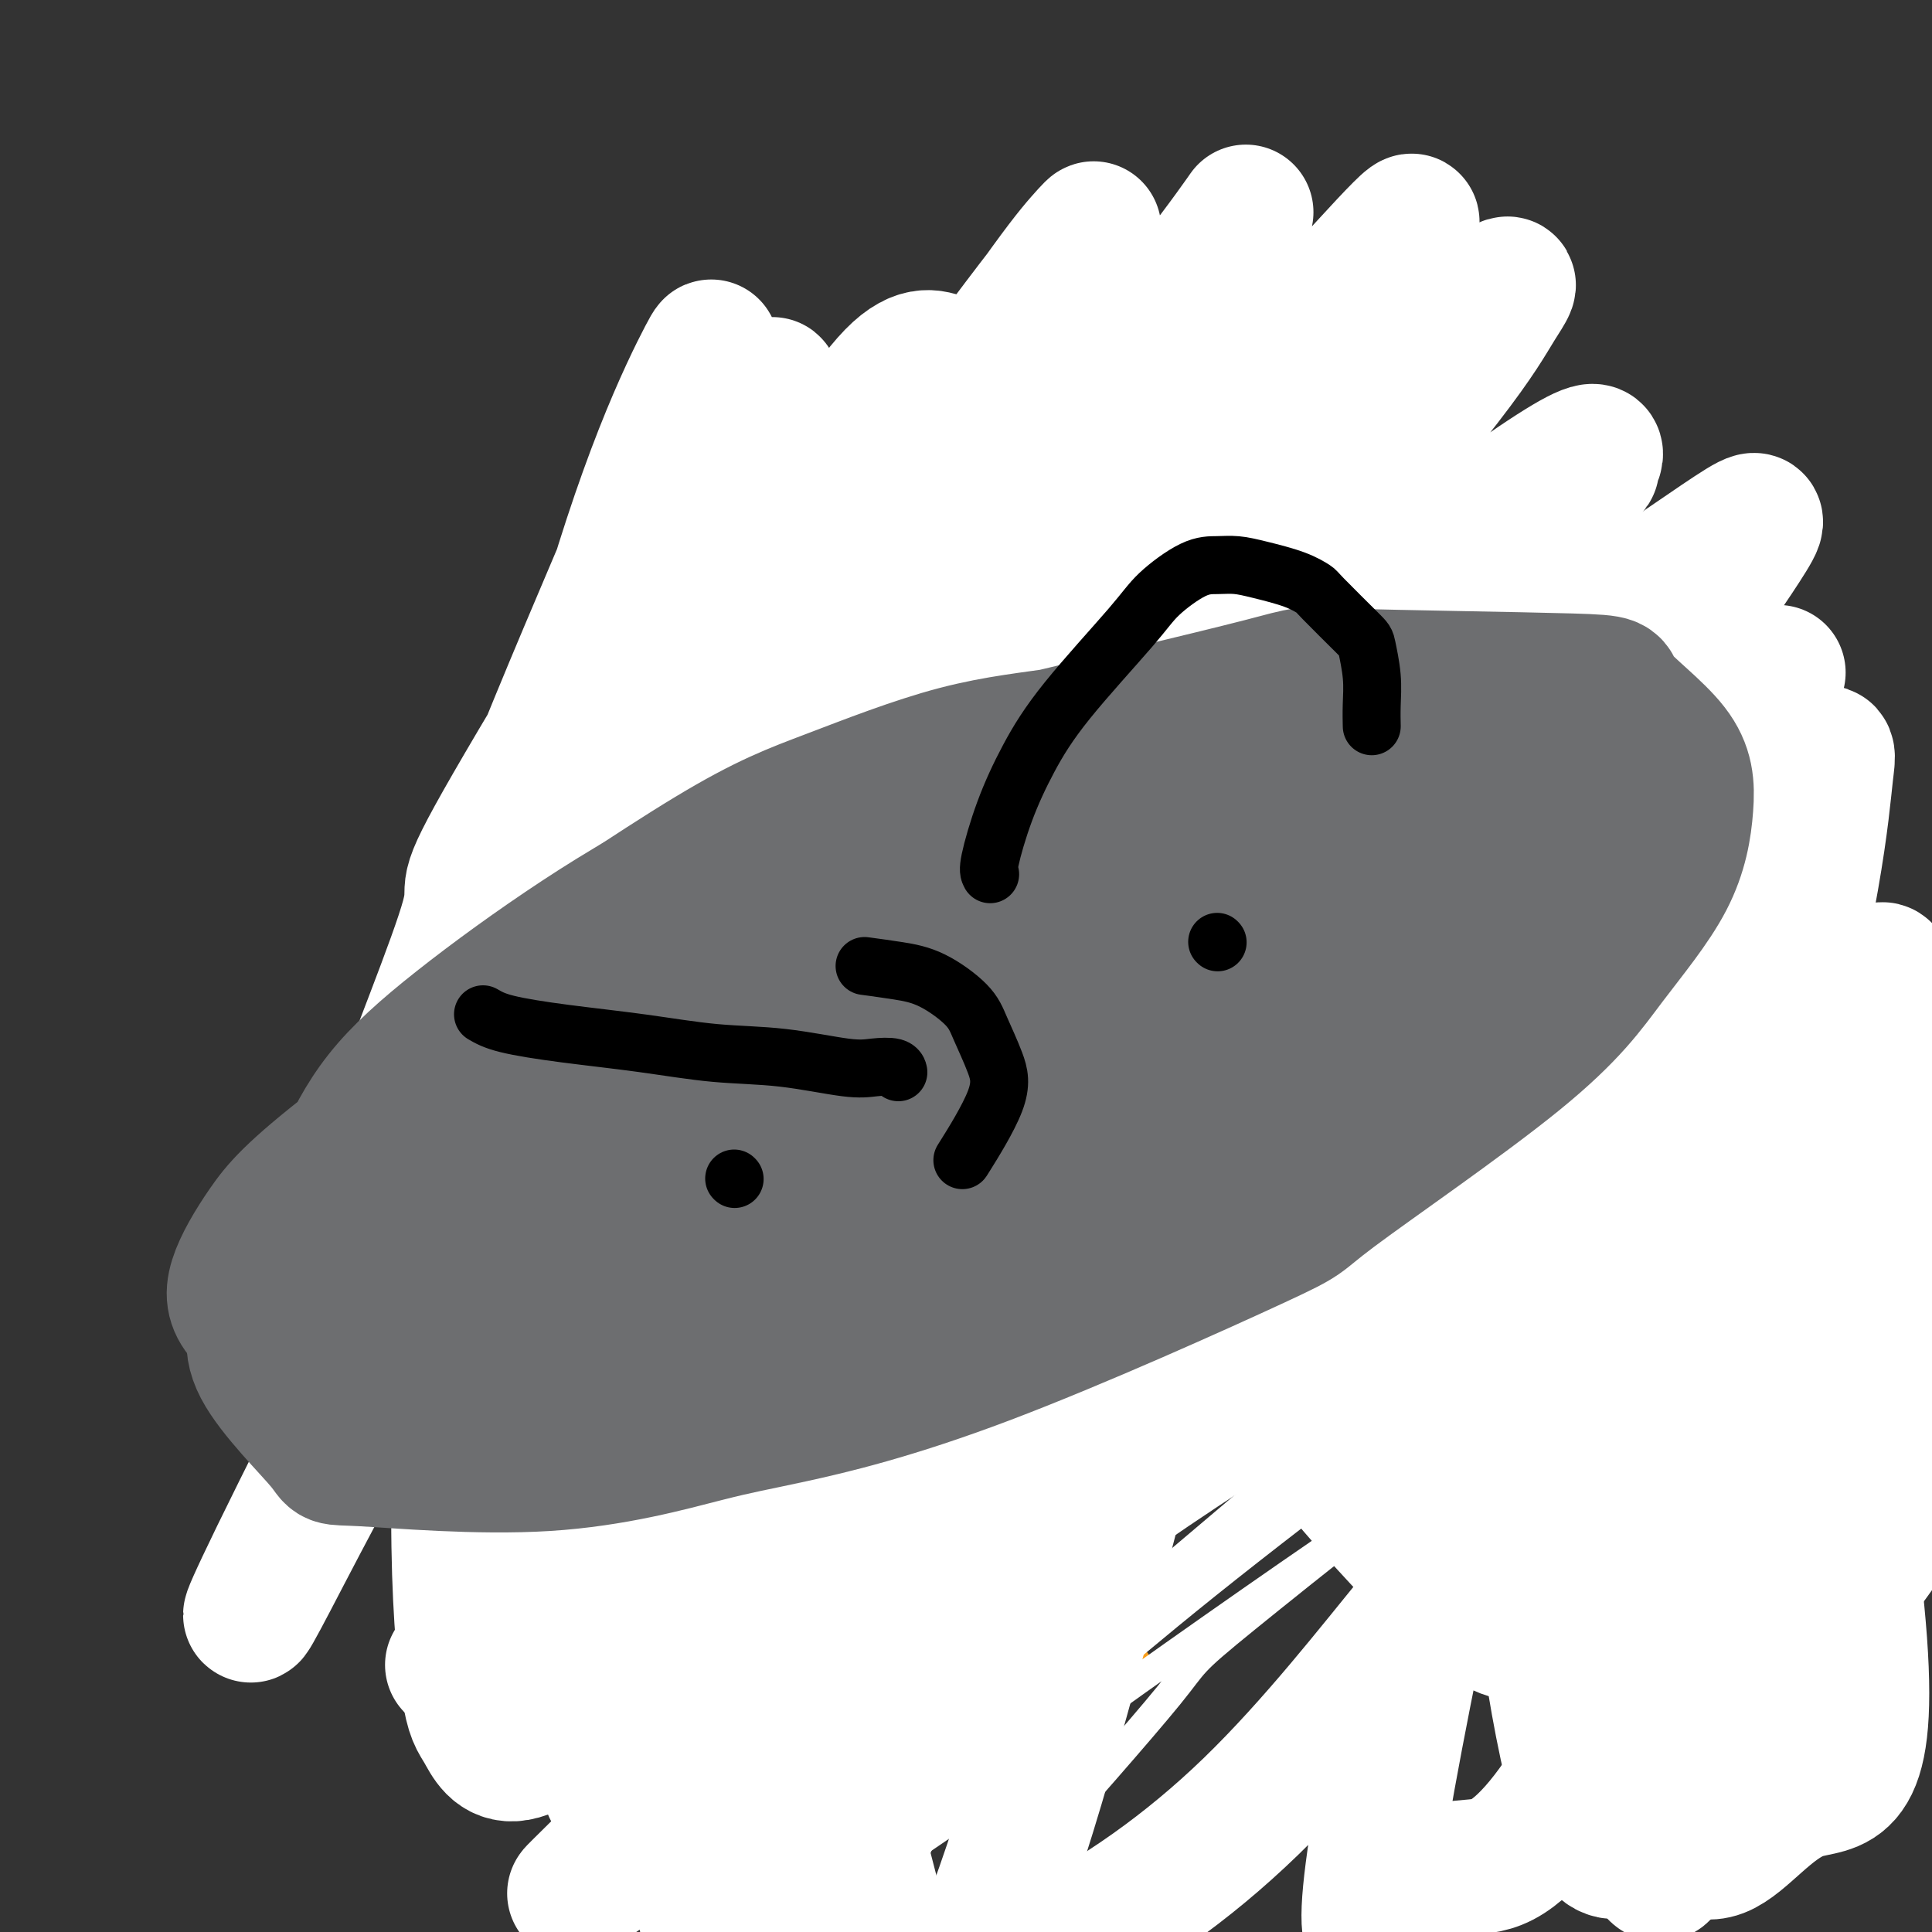 <svg viewBox='0 0 400 400' version='1.1' xmlns='http://www.w3.org/2000/svg' xmlns:xlink='http://www.w3.org/1999/xlink'><rect x="0" y="0" width="400" height="400" fill="#333333" stroke="none"/><g fill='none' stroke='#F47623' stroke-width='6' stroke-linecap='round' stroke-linejoin='round'><path d='M106,163c1.737,-2.569 3.475,-5.139 5,-7c1.525,-1.861 2.838,-3.015 6,-7c3.162,-3.985 8.174,-10.802 10,-13c1.826,-2.198 0.466,0.223 3,-2c2.534,-2.223 8.961,-9.090 13,-13c4.039,-3.910 5.690,-4.864 7,-6c1.310,-1.136 2.277,-2.454 4,-4c1.723,-1.546 4.200,-3.320 7,-5c2.800,-1.680 5.922,-3.266 9,-5c3.078,-1.734 6.110,-3.616 9,-5c2.890,-1.384 5.638,-2.269 8,-3c2.362,-0.731 4.340,-1.307 7,-2c2.660,-0.693 6.004,-1.504 9,-2c2.996,-0.496 5.645,-0.676 9,-1c3.355,-0.324 7.416,-0.790 11,-1c3.584,-0.210 6.690,-0.162 10,0c3.310,0.162 6.825,0.439 10,1c3.175,0.561 6.011,1.407 9,2c2.989,0.593 6.133,0.932 9,2c2.867,1.068 5.459,2.864 8,4c2.541,1.136 5.030,1.614 8,3c2.970,1.386 6.420,3.682 10,6c3.580,2.318 7.290,4.659 11,7'/><path d='M298,112c7.379,4.489 7.325,5.712 9,8c1.675,2.288 5.078,5.643 8,9c2.922,3.357 5.362,6.718 8,10c2.638,3.282 5.474,6.486 7,9c1.526,2.514 1.740,4.339 3,7c1.260,2.661 3.564,6.156 5,9c1.436,2.844 2.002,5.035 3,9c0.998,3.965 2.428,9.704 3,12c0.572,2.296 0.286,1.148 0,0'/><path d='M100,162c0.281,0.890 0.563,1.781 1,3c0.437,1.219 1.031,2.768 2,5c0.969,2.232 2.313,5.147 3,8c0.687,2.853 0.718,5.644 1,8c0.282,2.356 0.817,4.276 1,6c0.183,1.724 0.015,3.252 0,5c-0.015,1.748 0.124,3.717 0,5c-0.124,1.283 -0.512,1.879 -1,3c-0.488,1.121 -1.075,2.765 -2,4c-0.925,1.235 -2.188,2.059 -3,3c-0.812,0.941 -1.174,2.000 -2,3c-0.826,1.000 -2.116,1.942 -3,3c-0.884,1.058 -1.362,2.230 -2,3c-0.638,0.770 -1.435,1.136 -2,2c-0.565,0.864 -0.899,2.226 -1,3c-0.101,0.774 0.032,0.960 0,2c-0.032,1.040 -0.227,2.935 0,4c0.227,1.065 0.878,1.300 1,2c0.122,0.700 -0.286,1.866 0,3c0.286,1.134 1.264,2.238 2,3c0.736,0.762 1.228,1.184 2,2c0.772,0.816 1.823,2.027 3,3c1.177,0.973 2.479,1.706 3,2c0.521,0.294 0.260,0.147 0,0'/><path d='M102,261c0.517,0.830 1.035,1.660 2,3c0.965,1.340 2.379,3.191 4,5c1.621,1.809 3.450,3.578 5,5c1.550,1.422 2.821,2.498 4,4c1.179,1.502 2.266,3.430 3,5c0.734,1.570 1.113,2.783 2,4c0.887,1.217 2.280,2.439 3,4c0.720,1.561 0.766,3.460 1,5c0.234,1.540 0.655,2.721 1,4c0.345,1.279 0.615,2.655 1,4c0.385,1.345 0.887,2.660 1,4c0.113,1.340 -0.162,2.707 0,4c0.162,1.293 0.761,2.512 1,3c0.239,0.488 0.120,0.244 0,0'/><path d='M129,342c2.669,2.541 5.338,5.082 8,8c2.662,2.918 5.318,6.213 8,9c2.682,2.787 5.392,5.066 8,8c2.608,2.934 5.116,6.524 8,10c2.884,3.476 6.144,6.839 8,9c1.856,2.161 2.307,3.120 3,4c0.693,0.880 1.626,1.680 2,2c0.374,0.320 0.187,0.160 0,0'/></g>
<g fill='none' stroke='#000000' stroke-width='6' stroke-linecap='round' stroke-linejoin='round'><path d='M205,244c1.075,-3.025 2.150,-6.049 3,-8c0.850,-1.951 1.474,-2.827 2,-4c0.526,-1.173 0.955,-2.643 2,-4c1.045,-1.357 2.705,-2.601 4,-4c1.295,-1.399 2.223,-2.951 3,-4c0.777,-1.049 1.403,-1.593 3,-3c1.597,-1.407 4.166,-3.676 6,-5c1.834,-1.324 2.934,-1.702 4,-2c1.066,-0.298 2.099,-0.516 3,-1c0.901,-0.484 1.669,-1.233 3,-2c1.331,-0.767 3.223,-1.553 4,-2c0.777,-0.447 0.438,-0.554 1,-1c0.562,-0.446 2.023,-1.231 4,-2c1.977,-0.769 4.469,-1.522 6,-2c1.531,-0.478 2.100,-0.680 3,-1c0.900,-0.320 2.132,-0.758 3,-1c0.868,-0.242 1.371,-0.289 2,0c0.629,0.289 1.385,0.912 2,1c0.615,0.088 1.089,-0.361 2,0c0.911,0.361 2.260,1.532 3,2c0.740,0.468 0.870,0.234 1,0'/><path d='M269,201c2.142,0.814 2.497,1.349 3,2c0.503,0.651 1.154,1.417 2,2c0.846,0.583 1.887,0.983 3,2c1.113,1.017 2.299,2.652 3,4c0.701,1.348 0.917,2.408 2,4c1.083,1.592 3.033,3.715 4,5c0.967,1.285 0.953,1.730 2,4c1.047,2.270 3.156,6.363 4,8c0.844,1.637 0.422,0.819 0,0'/><path d='M121,254c0.011,-0.067 0.022,-0.134 1,1c0.978,1.134 2.922,3.468 4,5c1.078,1.532 1.288,2.263 2,3c0.712,0.737 1.925,1.480 3,2c1.075,0.520 2.011,0.816 3,1c0.989,0.184 2.033,0.257 3,0c0.967,-0.257 1.859,-0.843 2,-1c0.141,-0.157 -0.469,0.116 0,0c0.469,-0.116 2.017,-0.620 3,-1c0.983,-0.380 1.402,-0.636 2,-1c0.598,-0.364 1.376,-0.837 2,-1c0.624,-0.163 1.095,-0.016 2,0c0.905,0.016 2.243,-0.100 3,0c0.757,0.100 0.932,0.416 2,1c1.068,0.584 3.029,1.435 4,2c0.971,0.565 0.954,0.844 2,2c1.046,1.156 3.156,3.187 4,4c0.844,0.813 0.422,0.406 0,0'/><path d='M162,254c1.351,1.543 2.702,3.086 4,5c1.298,1.914 2.544,4.198 3,6c0.456,1.802 0.122,3.122 0,5c-0.122,1.878 -0.033,4.313 0,6c0.033,1.687 0.009,2.625 0,3c-0.009,0.375 -0.005,0.188 0,0'/></g>
<g fill='none' stroke='#F99E1B' stroke-width='6' stroke-linecap='round' stroke-linejoin='round'><path d='M163,237c0.162,0.465 0.323,0.930 1,2c0.677,1.070 1.868,2.746 3,4c1.132,1.254 2.205,2.086 3,3c0.795,0.914 1.311,1.910 2,3c0.689,1.090 1.550,2.273 2,3c0.450,0.727 0.488,1.000 1,2c0.512,1.000 1.496,2.729 2,4c0.504,1.271 0.527,2.084 1,3c0.473,0.916 1.396,1.935 2,3c0.604,1.065 0.890,2.174 1,3c0.110,0.826 0.044,1.367 0,2c-0.044,0.633 -0.067,1.359 0,2c0.067,0.641 0.225,1.197 0,2c-0.225,0.803 -0.834,1.853 -1,3c-0.166,1.147 0.111,2.391 0,3c-0.111,0.609 -0.611,0.584 -1,2c-0.389,1.416 -0.668,4.274 -1,6c-0.332,1.726 -0.718,2.322 -1,4c-0.282,1.678 -0.461,4.440 -1,6c-0.539,1.560 -1.437,1.918 -2,3c-0.563,1.082 -0.790,2.888 -1,4c-0.210,1.112 -0.403,1.530 -1,3c-0.597,1.470 -1.599,3.991 -2,5c-0.401,1.009 -0.200,0.504 0,0'/><path d='M187,282c-0.379,0.630 -0.759,1.260 -1,3c-0.241,1.740 -0.345,4.590 0,7c0.345,2.410 1.139,4.381 1,7c-0.139,2.619 -1.213,5.888 -2,9c-0.787,3.112 -1.289,6.069 -2,9c-0.711,2.931 -1.632,5.838 -2,7c-0.368,1.162 -0.184,0.581 0,0'/></g>
<g fill='none' stroke='#000000' stroke-width='6' stroke-linecap='round' stroke-linejoin='round'><path d='M218,272c2.019,0.008 4.038,0.017 5,0c0.962,-0.017 0.866,-0.059 2,-1c1.134,-0.941 3.497,-2.780 5,-4c1.503,-1.220 2.147,-1.822 3,-3c0.853,-1.178 1.916,-2.931 3,-4c1.084,-1.069 2.187,-1.453 3,-2c0.813,-0.547 1.334,-1.257 2,-2c0.666,-0.743 1.477,-1.520 2,-2c0.523,-0.480 0.758,-0.664 1,-1c0.242,-0.336 0.491,-0.823 1,-1c0.509,-0.177 1.279,-0.044 2,0c0.721,0.044 1.393,0.000 2,0c0.607,-0.000 1.148,0.044 2,0c0.852,-0.044 2.014,-0.175 3,0c0.986,0.175 1.797,0.654 3,1c1.203,0.346 2.797,0.557 4,1c1.203,0.443 2.016,1.119 3,2c0.984,0.881 2.138,1.966 3,3c0.862,1.034 1.431,2.017 2,3'/><path d='M269,262c1.662,1.888 1.817,2.609 2,3c0.183,0.391 0.396,0.451 1,1c0.604,0.549 1.601,1.585 2,2c0.399,0.415 0.199,0.207 0,0'/><path d='M242,225c-0.127,0.469 -0.255,0.937 -1,2c-0.745,1.063 -2.108,2.719 -3,4c-0.892,1.281 -1.311,2.185 -2,3c-0.689,0.815 -1.646,1.539 -2,2c-0.354,0.461 -0.106,0.659 0,1c0.106,0.341 0.068,0.823 0,1c-0.068,0.177 -0.168,0.047 0,0c0.168,-0.047 0.602,-0.013 1,0c0.398,0.013 0.760,0.003 1,0c0.240,-0.003 0.360,-0.001 1,0c0.640,0.001 1.801,0.001 3,0c1.199,-0.001 2.436,-0.002 4,0c1.564,0.002 3.454,0.007 5,0c1.546,-0.007 2.747,-0.026 4,0c1.253,0.026 2.557,0.098 4,0c1.443,-0.098 3.026,-0.367 4,0c0.974,0.367 1.339,1.368 2,2c0.661,0.632 1.617,0.895 2,1c0.383,0.105 0.191,0.053 0,0'/><path d='M229,265c1.455,0.320 2.911,0.639 5,1c2.089,0.361 4.812,0.762 7,1c2.188,0.238 3.840,0.312 7,0c3.160,-0.312 7.826,-1.012 11,-1c3.174,0.012 4.854,0.734 6,1c1.146,0.266 1.756,0.076 2,0c0.244,-0.076 0.122,-0.038 0,0'/><path d='M217,294c1.606,1.766 3.213,3.532 6,5c2.787,1.468 6.756,2.638 9,3c2.244,0.362 2.764,-0.085 4,0c1.236,0.085 3.187,0.703 5,1c1.813,0.297 3.488,0.272 7,0c3.512,-0.272 8.861,-0.792 11,-1c2.139,-0.208 1.070,-0.104 0,0'/><path d='M289,289c-1.026,1.374 -2.051,2.747 -3,4c-0.949,1.253 -1.821,2.385 -3,4c-1.179,1.615 -2.667,3.711 -4,5c-1.333,1.289 -2.513,1.770 -4,3c-1.487,1.230 -3.282,3.209 -4,4c-0.718,0.791 -0.359,0.396 0,0'/></g>
<g fill='none' stroke='#F47623' stroke-width='6' stroke-linecap='round' stroke-linejoin='round'><path d='M348,168c0.649,0.844 1.298,1.689 2,3c0.702,1.311 1.458,3.089 2,5c0.542,1.911 0.870,3.955 2,7c1.130,3.045 3.063,7.089 4,9c0.937,1.911 0.879,1.688 1,3c0.121,1.312 0.420,4.159 1,6c0.580,1.841 1.441,2.675 2,4c0.559,1.325 0.816,3.140 1,4c0.184,0.860 0.294,0.763 0,2c-0.294,1.237 -0.993,3.807 -2,6c-1.007,2.193 -2.321,4.011 -4,6c-1.679,1.989 -3.721,4.151 -5,6c-1.279,1.849 -1.794,3.385 -2,4c-0.206,0.615 -0.103,0.307 0,0'/><path d='M339,283c0.289,-1.625 0.579,-3.250 1,-5c0.421,-1.750 0.975,-3.626 2,-6c1.025,-2.374 2.522,-5.247 3,-7c0.478,-1.753 -0.064,-2.385 1,-4c1.064,-1.615 3.734,-4.212 5,-6c1.266,-1.788 1.129,-2.766 2,-3c0.871,-0.234 2.752,0.275 4,0c1.248,-0.275 1.863,-1.335 3,-2c1.137,-0.665 2.795,-0.934 4,-1c1.205,-0.066 1.957,0.071 3,0c1.043,-0.071 2.377,-0.352 4,0c1.623,0.352 3.533,1.335 5,2c1.467,0.665 2.490,1.011 4,2c1.510,0.989 3.508,2.623 5,4c1.492,1.377 2.477,2.499 3,3c0.523,0.501 0.583,0.382 1,1c0.417,0.618 1.189,1.974 2,3c0.811,1.026 1.660,1.722 2,2c0.340,0.278 0.170,0.139 0,0'/><path d='M334,356c1.970,-0.839 3.941,-1.677 5,-2c1.059,-0.323 1.208,-0.130 2,0c0.792,0.130 2.228,0.195 3,0c0.772,-0.195 0.881,-0.652 1,-1c0.119,-0.348 0.249,-0.587 1,-1c0.751,-0.413 2.125,-1.001 3,-2c0.875,-0.999 1.252,-2.410 2,-4c0.748,-1.590 1.868,-3.360 3,-5c1.132,-1.640 2.276,-3.149 3,-5c0.724,-1.851 1.027,-4.045 2,-6c0.973,-1.955 2.617,-3.671 4,-6c1.383,-2.329 2.504,-5.273 4,-8c1.496,-2.727 3.365,-5.239 5,-7c1.635,-1.761 3.036,-2.771 4,-4c0.964,-1.229 1.490,-2.677 3,-4c1.510,-1.323 4.003,-2.521 5,-3c0.997,-0.479 0.499,-0.240 0,0'/><path d='M341,309c1.458,-0.730 2.915,-1.459 4,-2c1.085,-0.541 1.797,-0.892 3,-1c1.203,-0.108 2.897,0.029 4,0c1.103,-0.029 1.616,-0.222 2,0c0.384,0.222 0.640,0.861 1,2c0.360,1.139 0.825,2.778 1,4c0.175,1.222 0.061,2.026 0,3c-0.061,0.974 -0.068,2.117 0,3c0.068,0.883 0.211,1.507 0,2c-0.211,0.493 -0.774,0.855 -1,1c-0.226,0.145 -0.113,0.072 0,0'/><path d='M336,332c-0.202,0.041 -0.404,0.082 0,1c0.404,0.918 1.414,2.714 2,4c0.586,1.286 0.750,2.061 1,3c0.250,0.939 0.588,2.043 1,3c0.412,0.957 0.899,1.767 1,3c0.101,1.233 -0.182,2.888 0,4c0.182,1.112 0.830,1.682 1,3c0.170,1.318 -0.137,3.383 0,5c0.137,1.617 0.717,2.784 1,4c0.283,1.216 0.268,2.481 0,4c-0.268,1.519 -0.791,3.291 -1,4c-0.209,0.709 -0.105,0.354 0,0'/><path d='M192,365c-0.520,2.497 -1.039,4.994 -2,7c-0.961,2.006 -2.362,3.520 -3,5c-0.638,1.480 -0.511,2.925 -1,4c-0.489,1.075 -1.593,1.778 -2,3c-0.407,1.222 -0.116,2.962 0,4c0.116,1.038 0.056,1.375 0,2c-0.056,0.625 -0.108,1.539 0,2c0.108,0.461 0.375,0.470 1,1c0.625,0.530 1.607,1.580 2,2c0.393,0.420 0.196,0.210 0,0'/></g>
<g fill='none' stroke='#000000' stroke-width='6' stroke-linecap='round' stroke-linejoin='round'><path d='M238,275c-0.310,0.214 -0.619,0.428 -1,1c-0.381,0.572 -0.832,1.501 -1,2c-0.168,0.499 -0.053,0.569 0,1c0.053,0.431 0.046,1.222 0,2c-0.046,0.778 -0.129,1.541 0,2c0.129,0.459 0.470,0.613 1,1c0.530,0.387 1.248,1.007 2,2c0.752,0.993 1.538,2.361 2,3c0.462,0.639 0.599,0.550 1,1c0.401,0.450 1.066,1.439 2,2c0.934,0.561 2.136,0.693 3,1c0.864,0.307 1.390,0.788 2,1c0.610,0.212 1.305,0.156 2,0c0.695,-0.156 1.391,-0.412 2,-1c0.609,-0.588 1.133,-1.508 2,-2c0.867,-0.492 2.078,-0.555 3,-1c0.922,-0.445 1.554,-1.271 2,-2c0.446,-0.729 0.707,-1.360 1,-2c0.293,-0.640 0.617,-1.288 1,-2c0.383,-0.712 0.824,-1.489 1,-2c0.176,-0.511 0.088,-0.755 0,-1'/><path d='M263,281c0.676,-1.275 0.868,-0.961 1,-1c0.132,-0.039 0.206,-0.430 0,-1c-0.206,-0.570 -0.693,-1.319 -1,-2c-0.307,-0.681 -0.435,-1.293 -1,-2c-0.565,-0.707 -1.567,-1.510 -2,-2c-0.433,-0.490 -0.298,-0.667 -2,-1c-1.702,-0.333 -5.240,-0.821 -7,-1c-1.760,-0.179 -1.743,-0.048 -2,0c-0.257,0.048 -0.788,0.014 -1,0c-0.212,-0.014 -0.106,-0.007 0,0'/></g>
<g fill='none' stroke='#F99E1B' stroke-width='6' stroke-linecap='round' stroke-linejoin='round'><path d='M179,292c-0.732,1.138 -1.464,2.275 -2,4c-0.536,1.725 -0.876,4.036 -1,6c-0.124,1.964 -0.033,3.579 0,5c0.033,1.421 0.009,2.646 0,4c-0.009,1.354 -0.002,2.835 0,4c0.002,1.165 0.001,2.013 0,3c-0.001,0.987 -0.000,2.114 0,3c0.000,0.886 0.000,1.531 0,2c-0.000,0.469 -0.000,0.762 0,1c0.000,0.238 0.000,0.420 0,1c-0.000,0.580 -0.001,1.556 0,2c0.001,0.444 0.004,0.356 0,1c-0.004,0.644 -0.016,2.022 0,3c0.016,0.978 0.061,1.557 0,2c-0.061,0.443 -0.228,0.749 0,1c0.228,0.251 0.850,0.448 1,1c0.150,0.552 -0.171,1.458 0,2c0.171,0.542 0.834,0.719 1,1c0.166,0.281 -0.166,0.668 0,1c0.166,0.332 0.829,0.611 1,1c0.171,0.389 -0.150,0.888 0,1c0.150,0.112 0.771,-0.162 1,0c0.229,0.162 0.065,0.761 0,1c-0.065,0.239 -0.033,0.120 0,0'/><path d='M171,313c-0.725,1.362 -1.450,2.723 -2,4c-0.550,1.277 -0.925,2.468 -1,4c-0.075,1.532 0.151,3.403 0,5c-0.151,1.597 -0.679,2.918 -1,4c-0.321,1.082 -0.435,1.925 0,3c0.435,1.075 1.420,2.383 2,3c0.580,0.617 0.755,0.544 1,1c0.245,0.456 0.561,1.442 1,2c0.439,0.558 1.003,0.689 2,1c0.997,0.311 2.428,0.803 3,1c0.572,0.197 0.286,0.098 0,0'/><path d='M212,340c1.445,0.025 2.891,0.049 4,0c1.109,-0.049 1.883,-0.172 3,0c1.117,0.172 2.579,0.638 4,1c1.421,0.362 2.801,0.619 4,1c1.199,0.381 2.218,0.887 3,1c0.782,0.113 1.328,-0.168 2,0c0.672,0.168 1.471,0.784 2,1c0.529,0.216 0.788,0.031 1,0c0.212,-0.031 0.375,0.091 0,0c-0.375,-0.091 -1.289,-0.394 -2,-1c-0.711,-0.606 -1.218,-1.515 -2,-2c-0.782,-0.485 -1.839,-0.547 -3,-1c-1.161,-0.453 -2.424,-1.297 -4,-2c-1.576,-0.703 -3.463,-1.266 -5,-2c-1.537,-0.734 -2.725,-1.638 -4,-2c-1.275,-0.362 -2.638,-0.181 -4,0'/><path d='M179,294c1.042,2.018 2.084,4.037 3,6c0.916,1.963 1.707,3.872 2,6c0.293,2.128 0.087,4.477 0,7c-0.087,2.523 -0.054,5.221 0,8c0.054,2.779 0.131,5.640 0,8c-0.131,2.360 -0.470,4.218 -1,6c-0.530,1.782 -1.252,3.489 -2,5c-0.748,1.511 -1.521,2.825 -2,4c-0.479,1.175 -0.664,2.209 -1,3c-0.336,0.791 -0.822,1.338 -1,2c-0.178,0.662 -0.048,1.438 0,2c0.048,0.562 0.013,0.910 0,1c-0.013,0.090 -0.003,-0.078 0,0c0.003,0.078 0.001,0.403 0,0c-0.001,-0.403 -0.000,-1.533 0,-2c0.000,-0.467 0.000,-0.269 0,-2c-0.000,-1.731 -0.000,-5.389 0,-9c0.000,-3.611 0.000,-7.175 0,-10c-0.000,-2.825 -0.000,-4.913 0,-7'/><path d='M177,322c-0.001,-4.832 -0.004,-2.410 0,-4c0.004,-1.590 0.015,-7.190 0,-11c-0.015,-3.810 -0.057,-5.829 0,-7c0.057,-1.171 0.211,-1.495 0,-3c-0.211,-1.505 -0.788,-4.192 -1,-6c-0.212,-1.808 -0.059,-2.737 0,-3c0.059,-0.263 0.025,0.138 0,0c-0.025,-0.138 -0.041,-0.817 0,2c0.041,2.817 0.141,9.130 0,12c-0.141,2.870 -0.521,2.297 -1,4c-0.479,1.703 -1.056,5.683 -2,9c-0.944,3.317 -2.254,5.970 -3,8c-0.746,2.030 -0.927,3.437 -1,4c-0.073,0.563 -0.036,0.281 0,0'/><path d='M199,351c3.181,-0.506 6.362,-1.011 9,-1c2.638,0.011 4.732,0.539 7,1c2.268,0.461 4.711,0.856 6,1c1.289,0.144 1.424,0.039 2,0c0.576,-0.039 1.593,-0.011 2,0c0.407,0.011 0.203,0.006 0,0'/></g>
<g fill='none' stroke='#000000' stroke-width='6' stroke-linecap='round' stroke-linejoin='round'><path d='M127,281c2.497,-0.007 4.995,-0.014 7,0c2.005,0.014 3.519,0.049 5,0c1.481,-0.049 2.930,-0.181 4,0c1.070,0.181 1.762,0.676 3,1c1.238,0.324 3.023,0.479 4,1c0.977,0.521 1.148,1.410 2,2c0.852,0.590 2.386,0.883 3,1c0.614,0.117 0.307,0.059 0,0'/></g>
<g fill='none' stroke='#FFFFFF' stroke-width='6' stroke-linecap='round' stroke-linejoin='round'><path d='M208,367c-14.470,10.115 -28.941,20.230 -9,-4c19.941,-24.230 74.293,-82.804 89,-100c14.707,-17.196 -10.233,6.986 -46,35c-35.767,28.014 -82.362,59.861 -104,74c-21.638,14.139 -18.319,10.569 -15,7'/><path d='M123,379c-3.104,1.452 -3.366,1.582 4,-3c7.366,-4.582 22.358,-13.875 39,-24c16.642,-10.125 34.932,-21.083 54,-32c19.068,-10.917 38.912,-21.795 54,-31c15.088,-9.205 25.419,-16.737 41,-24c15.581,-7.263 36.414,-14.256 41,-11c4.586,3.256 -7.073,16.761 -14,27c-6.927,10.239 -9.122,17.211 -10,20c-0.878,2.789 -0.439,1.394 0,0'/><path d='M365,239c-6.506,3.016 -13.012,6.032 -20,10c-6.988,3.968 -14.460,8.888 -25,16c-10.540,7.112 -24.150,16.417 -32,22c-7.850,5.583 -9.939,7.444 -33,27c-23.061,19.556 -67.094,56.807 -85,72c-17.906,15.193 -9.684,8.330 -7,6c2.684,-2.330 -0.171,-0.126 -1,1c-0.829,1.126 0.369,1.172 6,-2c5.631,-3.172 15.696,-9.564 21,-13c5.304,-3.436 5.845,-3.917 13,-10c7.155,-6.083 20.922,-17.767 32,-27c11.078,-9.233 19.468,-16.013 35,-28c15.532,-11.987 38.206,-29.180 52,-40c13.794,-10.820 18.707,-15.265 27,-22c8.293,-6.735 19.967,-15.759 24,-19c4.033,-3.241 0.427,-0.700 1,-1c0.573,-0.300 5.326,-3.441 -1,1c-6.326,4.441 -23.731,16.465 -33,23c-9.269,6.535 -10.401,7.583 -18,13c-7.599,5.417 -21.664,15.205 -40,30c-18.336,14.795 -40.941,34.598 -57,49c-16.059,14.402 -25.571,23.403 -31,28c-5.429,4.597 -6.775,4.789 -13,10c-6.225,5.211 -17.330,15.441 -23,20c-5.670,4.559 -5.906,3.445 -6,3c-0.094,-0.445 -0.047,-0.223 0,0'/><path d='M151,408c-18.868,16.302 -1.036,2.057 14,-9c15.036,-11.057 27.278,-18.926 33,-23c5.722,-4.074 4.925,-4.352 18,-14c13.075,-9.648 40.022,-28.667 58,-41c17.978,-12.333 26.987,-17.982 37,-25c10.013,-7.018 21.031,-15.406 30,-22c8.969,-6.594 15.891,-11.393 21,-15c5.109,-3.607 8.407,-6.023 10,-7c1.593,-0.977 1.481,-0.515 2,-1c0.519,-0.485 1.670,-1.917 -2,0c-3.670,1.917 -12.162,7.181 -21,13c-8.838,5.819 -18.023,12.192 -36,26c-17.977,13.808 -44.746,35.052 -57,45c-12.254,9.948 -9.991,8.601 -16,16c-6.009,7.399 -20.288,23.542 -26,30c-5.712,6.458 -2.856,3.229 0,0'/></g>
<g fill='none' stroke='#FFFFFF' stroke-width='28' stroke-linecap='round' stroke-linejoin='round'><path d='M320,266c-6.800,2.446 -13.601,4.893 -21,7c-7.399,2.107 -15.397,3.875 -30,12c-14.603,8.125 -35.810,22.608 -46,30c-10.190,7.392 -9.363,7.695 -15,12c-5.637,4.305 -17.736,12.614 -27,19c-9.264,6.386 -15.691,10.851 -20,14c-4.309,3.149 -6.501,4.983 -8,6c-1.499,1.017 -2.306,1.216 -2,1c0.306,-0.216 1.724,-0.848 7,-4c5.276,-3.152 14.409,-8.825 24,-16c9.591,-7.175 19.641,-15.852 31,-25c11.359,-9.148 24.027,-18.768 36,-28c11.973,-9.232 23.250,-18.076 34,-27c10.750,-8.924 20.972,-17.928 29,-25c8.028,-7.072 13.861,-12.211 17,-15c3.139,-2.789 3.583,-3.228 5,-4c1.417,-0.772 3.806,-1.876 1,0c-2.806,1.876 -10.808,6.731 -21,14c-10.192,7.269 -22.574,16.953 -36,27c-13.426,10.047 -27.896,20.459 -42,31c-14.104,10.541 -27.841,21.212 -41,32c-13.159,10.788 -25.741,21.694 -36,31c-10.259,9.306 -18.196,17.013 -24,22c-5.804,4.987 -9.474,7.253 -12,9c-2.526,1.747 -3.909,2.975 -4,3c-0.091,0.025 1.111,-1.154 5,-5c3.889,-3.846 10.465,-10.361 27,-26c16.535,-15.639 43.029,-40.403 63,-59c19.971,-18.597 33.420,-31.028 47,-44c13.580,-12.972 27.290,-26.486 41,-40'/><path d='M302,218c30.928,-29.442 16.746,-16.047 17,-16c0.254,0.047 14.942,-13.255 22,-20c7.058,-6.745 6.484,-6.934 7,-8c0.516,-1.066 2.120,-3.008 -5,2c-7.120,5.008 -22.965,16.966 -39,29c-16.035,12.034 -32.261,24.144 -49,37c-16.739,12.856 -33.991,26.460 -50,39c-16.009,12.540 -30.776,24.017 -43,34c-12.224,9.983 -21.906,18.472 -30,25c-8.094,6.528 -14.601,11.094 -8,6c6.601,-5.094 26.310,-19.848 45,-36c18.690,-16.152 36.363,-33.702 55,-50c18.637,-16.298 38.240,-31.344 56,-46c17.760,-14.656 33.678,-28.922 47,-40c13.322,-11.078 24.049,-18.968 30,-24c5.951,-5.032 7.126,-7.205 9,-9c1.874,-1.795 4.446,-3.211 -2,1c-6.446,4.211 -21.910,14.048 -40,27c-18.090,12.952 -38.806,29.020 -59,45c-20.194,15.980 -39.867,31.873 -58,47c-18.133,15.127 -34.725,29.488 -48,42c-13.275,12.512 -23.234,23.174 -30,30c-6.766,6.826 -10.340,9.816 -13,12c-2.660,2.184 -4.407,3.561 0,1c4.407,-2.561 14.968,-9.062 29,-21c14.032,-11.938 31.534,-29.313 50,-48c18.466,-18.687 37.895,-38.685 56,-56c18.105,-17.315 34.887,-31.947 47,-42c12.113,-10.053 19.556,-15.526 27,-21'/><path d='M325,158c12.998,-11.018 8.493,-7.064 8,-6c-0.493,1.064 3.027,-0.762 -2,5c-5.027,5.762 -18.601,19.111 -33,34c-14.399,14.889 -29.623,31.319 -45,47c-15.377,15.681 -30.909,30.614 -46,46c-15.091,15.386 -29.743,31.225 -39,42c-9.257,10.775 -13.121,16.486 -24,27c-10.879,10.514 -28.775,25.831 -8,12c20.775,-13.831 80.221,-56.809 104,-74c23.779,-17.191 11.889,-8.596 0,0'/><path d='M327,191c-5.788,1.330 -11.576,2.661 -19,6c-7.424,3.339 -16.483,8.687 -26,16c-9.517,7.313 -19.490,16.591 -29,26c-9.510,9.409 -18.557,18.949 -32,34c-13.443,15.051 -31.282,35.614 -42,49c-10.718,13.386 -14.315,19.597 -17,24c-2.685,4.403 -4.459,6.999 -6,9c-1.541,2.001 -2.849,3.408 -1,2c1.849,-1.408 6.856,-5.630 9,-7c2.144,-1.370 1.426,0.112 11,-11c9.574,-11.112 29.439,-34.817 47,-56c17.561,-21.183 32.816,-39.845 40,-49c7.184,-9.155 6.297,-8.803 20,-25c13.703,-16.197 41.996,-48.942 55,-64c13.004,-15.058 10.718,-12.430 13,-16c2.282,-3.570 9.131,-13.336 12,-18c2.869,-4.664 1.759,-4.224 -6,1c-7.759,5.224 -22.168,15.231 -34,24c-11.832,8.769 -21.087,16.301 -47,40c-25.913,23.699 -68.483,63.565 -92,87c-23.517,23.435 -27.980,30.439 -35,39c-7.020,8.561 -16.596,18.680 -22,24c-5.404,5.320 -6.634,5.840 -8,7c-1.366,1.160 -2.867,2.958 2,-3c4.867,-5.958 16.103,-19.674 29,-35c12.897,-15.326 27.457,-32.263 45,-52c17.543,-19.737 38.069,-42.275 49,-54c10.931,-11.725 12.266,-12.636 23,-24c10.734,-11.364 30.867,-33.182 51,-55'/><path d='M317,110c20.491,-21.989 10.218,-10.461 8,-8c-2.218,2.461 3.620,-4.144 5,-7c1.380,-2.856 -1.697,-1.964 -12,5c-10.303,6.964 -27.830,20.000 -46,36c-18.170,16.000 -36.982,34.964 -51,48c-14.018,13.036 -23.243,20.143 -48,52c-24.757,31.857 -65.048,88.464 -76,104c-10.952,15.536 7.433,-9.999 23,-32c15.567,-22.001 28.315,-40.469 44,-62c15.685,-21.531 34.308,-46.127 52,-68c17.692,-21.873 34.454,-41.023 49,-58c14.546,-16.977 26.875,-31.780 34,-41c7.125,-9.220 9.045,-12.857 11,-16c1.955,-3.143 3.945,-5.794 0,-3c-3.945,2.794 -13.825,11.032 -26,23c-12.175,11.968 -26.646,27.667 -41,44c-14.354,16.333 -28.593,33.299 -42,50c-13.407,16.701 -25.983,33.138 -37,49c-11.017,15.862 -20.477,31.148 -28,42c-7.523,10.852 -13.110,17.271 -16,21c-2.890,3.729 -3.084,4.767 -3,5c0.084,0.233 0.447,-0.339 6,-10c5.553,-9.661 16.298,-28.413 29,-48c12.702,-19.587 27.362,-40.011 42,-60c14.638,-19.989 29.253,-39.543 43,-57c13.747,-17.457 26.624,-32.815 35,-43c8.376,-10.185 12.250,-15.196 14,-18c1.750,-2.804 1.375,-3.402 1,-4'/><path d='M287,54c13.111,-18.124 -0.610,-2.434 -13,11c-12.390,13.434 -23.447,24.611 -36,38c-12.553,13.389 -26.601,28.988 -40,45c-13.399,16.012 -26.147,32.436 -38,49c-11.853,16.564 -22.810,33.269 -31,46c-8.190,12.731 -13.613,21.490 -18,28c-4.387,6.510 -7.738,10.771 -8,11c-0.262,0.229 2.565,-3.576 1,-2c-1.565,1.576 -7.520,8.531 22,-37c29.520,-45.531 94.516,-143.549 119,-180c24.484,-36.451 8.455,-11.334 -1,-1c-9.455,10.334 -12.335,5.886 -32,28c-19.665,22.114 -56.116,70.791 -83,111c-26.884,40.209 -44.202,71.950 -55,92c-10.798,20.050 -15.074,28.410 -18,34c-2.926,5.590 -4.500,8.411 -4,7c0.500,-1.411 3.075,-7.055 10,-21c6.925,-13.945 18.200,-36.190 31,-59c12.800,-22.810 27.124,-46.185 42,-70c14.876,-23.815 30.304,-48.068 44,-69c13.696,-20.932 25.661,-38.541 33,-49c7.339,-10.459 10.051,-13.767 12,-16c1.949,-2.233 3.136,-3.391 2,-2c-1.136,1.391 -4.593,5.332 -12,15c-7.407,9.668 -18.763,25.065 -30,41c-11.237,15.935 -22.353,32.410 -33,49c-10.647,16.590 -20.823,33.295 -31,50'/><path d='M120,203c-14.598,23.564 -19.092,32.975 -22,39c-2.908,6.025 -4.230,8.666 -7,12c-2.770,3.334 -6.986,7.362 -9,10c-2.014,2.638 -1.824,3.886 0,-2c1.824,-5.886 5.282,-18.904 10,-33c4.718,-14.096 10.696,-29.268 20,-50c9.304,-20.732 21.933,-47.024 33,-69c11.067,-21.976 20.571,-39.635 11,-25c-9.571,14.635 -38.215,61.565 -50,82c-11.785,20.435 -6.709,14.375 -9,23c-2.291,8.625 -11.949,31.936 -16,44c-4.051,12.064 -2.494,12.880 2,2c4.494,-10.880 11.925,-33.456 20,-55c8.075,-21.544 16.795,-42.056 24,-59c7.205,-16.944 12.894,-30.321 16,-38c3.106,-7.679 3.629,-9.659 4,-11c0.371,-1.341 0.592,-2.042 -1,1c-1.592,3.042 -4.996,9.827 -9,20c-4.004,10.173 -8.609,23.734 -13,40c-4.391,16.266 -8.570,35.238 -13,56c-4.430,20.762 -9.112,43.313 -12,65c-2.888,21.687 -3.984,42.510 -4,59c-0.016,16.490 1.047,28.647 2,35c0.953,6.353 1.795,6.903 3,9c1.205,2.097 2.773,5.742 7,5c4.227,-0.742 11.114,-5.871 18,-11'/><path d='M125,352c5.825,-6.316 11.386,-16.607 18,-28c6.614,-11.393 14.279,-23.888 21,-36c6.721,-12.112 12.497,-23.842 17,-32c4.503,-8.158 7.732,-12.746 9,-13c1.268,-0.254 0.577,3.825 2,-3c1.423,-6.825 4.962,-24.553 -5,12c-9.962,36.553 -33.426,127.387 -41,163c-7.574,35.613 0.741,16.005 2,17c1.259,0.995 -4.538,22.591 7,0c11.538,-22.591 40.412,-89.371 57,-128c16.588,-38.629 20.889,-49.108 23,-55c2.111,-5.892 2.032,-7.199 2,-7c-0.032,0.199 -0.015,1.902 -4,9c-3.985,7.098 -11.971,19.590 -19,32c-7.029,12.410 -13.100,24.738 -19,40c-5.900,15.262 -11.630,33.458 -15,44c-3.370,10.542 -4.382,13.431 -6,22c-1.618,8.569 -3.843,22.818 -5,32c-1.157,9.182 -1.246,13.297 2,15c3.246,1.703 9.827,0.994 16,-5c6.173,-5.994 11.937,-17.273 17,-30c5.063,-12.727 9.426,-26.902 14,-43c4.574,-16.098 9.360,-34.119 14,-52c4.640,-17.881 9.134,-35.622 12,-48c2.866,-12.378 4.105,-19.394 3,-23c-1.105,-3.606 -4.552,-3.803 -8,-4'/><path d='M239,231c-2.774,-0.059 -5.708,1.793 -12,7c-6.292,5.207 -15.941,13.768 -25,24c-9.059,10.232 -17.528,22.134 -25,34c-7.472,11.866 -13.948,23.696 -19,35c-5.052,11.304 -8.682,22.083 -11,32c-2.318,9.917 -3.326,18.972 -2,28c1.326,9.028 4.984,18.028 10,23c5.016,4.972 11.388,5.914 22,4c10.612,-1.914 25.464,-6.685 40,-14c14.536,-7.315 28.757,-17.173 42,-30c13.243,-12.827 25.509,-28.625 34,-39c8.491,-10.375 13.208,-15.329 29,-48c15.792,-32.671 42.661,-93.058 46,-110c3.339,-16.942 -16.852,9.561 -28,19c-11.148,9.439 -13.255,1.812 -23,38c-9.745,36.188 -27.129,116.190 -32,148c-4.871,31.810 2.770,15.429 9,9c6.230,-6.429 11.050,-2.905 17,-6c5.950,-3.095 13.029,-12.807 19,-24c5.971,-11.193 10.832,-23.865 15,-38c4.168,-14.135 7.642,-29.731 11,-46c3.358,-16.269 6.599,-33.210 10,-50c3.401,-16.790 6.963,-33.428 9,-45c2.037,-11.572 2.548,-18.077 3,-22c0.452,-3.923 0.843,-5.264 -2,-3c-2.843,2.264 -8.922,8.132 -15,14'/><path d='M361,171c-3.212,1.746 -3.743,-0.888 -9,15c-5.257,15.888 -15.240,50.299 -20,65c-4.760,14.701 -4.298,9.691 -4,26c0.298,16.309 0.431,53.936 3,74c2.569,20.064 7.575,22.564 12,26c4.425,3.436 8.270,7.808 13,6c4.730,-1.808 10.347,-9.797 17,-12c6.653,-2.203 14.344,1.381 12,-31c-2.344,-32.381 -14.723,-100.728 -21,-125c-6.277,-24.272 -6.453,-4.469 -11,10c-4.547,14.469 -13.463,23.605 -21,34c-7.537,10.395 -13.693,22.050 -14,45c-0.307,22.950 5.235,57.194 10,71c4.765,13.806 8.752,7.172 15,3c6.248,-4.172 14.758,-5.884 21,-11c6.242,-5.116 10.217,-13.636 14,-24c3.783,-10.364 7.374,-22.574 10,-36c2.626,-13.426 4.288,-28.070 5,-41c0.712,-12.930 0.474,-24.145 0,-32c-0.474,-7.855 -1.184,-12.350 -3,-15c-1.816,-2.650 -4.738,-3.456 -10,1c-5.262,4.456 -12.863,14.175 -19,27c-6.137,12.825 -10.810,28.757 -13,38c-2.190,9.243 -1.897,11.796 -3,20c-1.103,8.204 -3.601,22.058 -3,33c0.601,10.942 4.300,18.971 8,27'/><path d='M350,365c2.677,5.107 5.368,4.373 9,2c3.632,-2.373 8.205,-6.387 12,-14c3.795,-7.613 6.812,-18.825 9,-31c2.188,-12.175 3.549,-25.313 5,-39c1.451,-13.687 2.994,-27.922 3,-37c0.006,-9.078 -1.525,-12.997 0,-25c1.525,-12.003 6.107,-32.088 -4,-11c-10.107,21.088 -34.904,83.349 -42,111c-7.096,27.651 3.507,20.691 7,25c3.493,4.309 -0.124,19.888 11,10c11.124,-9.888 36.989,-45.241 48,-64c11.011,-18.759 7.168,-20.923 6,-23c-1.168,-2.077 0.340,-4.066 1,-6c0.660,-1.934 0.471,-3.812 0,-5c-0.471,-1.188 -1.224,-1.686 -5,4c-3.776,5.686 -10.574,17.558 -19,40c-8.426,22.442 -18.479,55.456 -21,62c-2.521,6.544 2.489,-13.380 6,-29c3.511,-15.620 5.522,-26.936 8,-38c2.478,-11.064 5.422,-21.875 7,-29c1.578,-7.125 1.789,-10.562 2,-14'/><path d='M393,254c3.759,-18.125 1.655,-8.439 0,-2c-1.655,6.439 -2.863,9.631 -6,19c-3.137,9.369 -8.204,24.914 -13,39c-4.796,14.086 -9.321,26.714 -14,34c-4.679,7.286 -9.511,9.229 -12,22c-2.489,12.771 -2.634,36.369 -9,10c-6.366,-26.369 -18.954,-102.704 -23,-133c-4.046,-30.296 0.449,-14.554 3,-10c2.551,4.554 3.158,-2.082 4,-8c0.842,-5.918 1.918,-11.119 3,1c1.082,12.119 2.169,41.556 2,59c-0.169,17.444 -1.593,22.894 -4,28c-2.407,5.106 -5.796,9.869 -7,16c-1.204,6.131 -0.224,13.630 -11,5c-10.776,-8.630 -33.308,-33.391 -46,-53c-12.692,-19.609 -15.545,-34.068 -20,-50c-4.455,-15.932 -10.512,-33.337 -15,-51c-4.488,-17.663 -7.405,-35.583 -9,-45c-1.595,-9.417 -1.866,-10.330 -4,-19c-2.134,-8.670 -6.129,-25.095 -9,-33c-2.871,-7.905 -4.617,-7.289 -7,-8c-2.383,-0.711 -5.404,-2.749 -11,3c-5.596,5.749 -13.768,19.283 -18,25c-4.232,5.717 -4.524,3.616 -9,21c-4.476,17.384 -13.136,54.253 -16,83c-2.864,28.747 0.068,49.374 3,70'/><path d='M145,277c2.084,20.594 5.796,37.078 10,50c4.204,12.922 8.902,22.283 13,28c4.098,5.717 7.595,7.790 11,8c3.405,0.210 6.717,-1.441 10,-7c3.283,-5.559 6.536,-15.024 8,-27c1.464,-11.976 1.138,-26.461 1,-44c-0.138,-17.539 -0.088,-38.132 -1,-59c-0.912,-20.868 -2.788,-42.013 1,-65c3.788,-22.987 13.238,-47.817 4,-57c-9.238,-9.183 -37.166,-2.720 -48,6c-10.834,8.720 -4.574,19.698 -8,26c-3.426,6.302 -16.538,7.927 -9,63c7.538,55.073 35.725,163.592 47,207c11.275,43.408 5.637,21.704 0,0'/></g>
<g fill='none' stroke='#6D6E70' stroke-width='28' stroke-linecap='round' stroke-linejoin='round'><path d='M253,150c-3.863,-0.702 -7.725,-1.404 -13,-1c-5.275,0.404 -11.961,1.913 -19,3c-7.039,1.087 -14.431,1.753 -23,4c-8.569,2.247 -18.316,6.076 -26,9c-7.684,2.924 -13.306,4.942 -25,12c-11.694,7.058 -29.459,19.157 -38,25c-8.541,5.843 -7.857,5.430 -12,10c-4.143,4.570 -13.114,14.122 -20,22c-6.886,7.878 -11.689,14.080 -15,20c-3.311,5.920 -5.132,11.557 -7,16c-1.868,4.443 -3.784,7.692 -1,13c2.784,5.308 10.268,12.674 13,16c2.732,3.326 0.712,2.610 8,3c7.288,0.390 23.885,1.885 38,1c14.115,-0.885 25.749,-4.151 33,-6c7.251,-1.849 10.119,-2.279 18,-4c7.881,-1.721 20.776,-4.731 40,-12c19.224,-7.269 44.778,-18.797 56,-24c11.222,-5.203 8.110,-4.081 16,-10c7.890,-5.919 26.780,-18.877 38,-28c11.220,-9.123 14.771,-14.409 19,-20c4.229,-5.591 9.137,-11.487 12,-17c2.863,-5.513 3.679,-10.643 4,-15c0.321,-4.357 0.145,-7.941 -3,-12c-3.145,-4.059 -9.260,-8.593 -11,-11c-1.740,-2.407 0.894,-2.686 -10,-3c-10.894,-0.314 -35.318,-0.661 -46,-1c-10.682,-0.339 -7.624,-0.668 -18,2c-10.376,2.668 -34.188,8.334 -58,14'/><path d='M203,156c-11.608,2.826 -11.628,2.892 -19,6c-7.372,3.108 -22.096,9.258 -34,15c-11.904,5.742 -20.987,11.076 -30,17c-9.013,5.924 -17.956,12.438 -25,18c-7.044,5.562 -12.188,10.172 -16,15c-3.812,4.828 -6.290,9.874 -8,14c-1.710,4.126 -2.651,7.334 -2,11c0.651,3.666 2.896,7.792 7,11c4.104,3.208 10.068,5.498 17,7c6.932,1.502 14.833,2.216 26,0c11.167,-2.216 25.601,-7.361 34,-9c8.399,-1.639 10.764,0.227 38,-17c27.236,-17.227 79.343,-53.548 98,-68c18.657,-14.452 3.865,-7.036 6,-7c2.135,0.036 21.197,-7.310 6,-11c-15.197,-3.690 -64.653,-3.724 -99,4c-34.347,7.724 -53.586,23.208 -63,30c-9.414,6.792 -9.004,4.894 -20,12c-10.996,7.106 -33.400,23.217 -46,33c-12.600,9.783 -15.397,13.236 -18,17c-2.603,3.764 -5.014,7.837 -6,11c-0.986,3.163 -0.549,5.417 2,8c2.549,2.583 7.209,5.497 15,7c7.791,1.503 18.713,1.597 32,0c13.287,-1.597 28.939,-4.885 44,-9c15.061,-4.115 29.530,-9.058 44,-14'/><path d='M186,257c21.798,-7.728 32.294,-15.549 39,-20c6.706,-4.451 9.622,-5.534 17,-10c7.378,-4.466 19.216,-12.316 29,-19c9.784,-6.684 17.512,-12.202 20,-16c2.488,-3.798 -0.266,-5.875 9,-12c9.266,-6.125 30.552,-16.299 1,-10c-29.552,6.299 -109.941,29.072 -142,40c-32.059,10.928 -15.789,10.010 -19,13c-3.211,2.990 -25.904,9.886 -31,23c-5.096,13.114 7.406,32.445 22,36c14.594,3.555 31.281,-8.665 45,-17c13.719,-8.335 24.469,-12.784 40,-22c15.531,-9.216 35.841,-23.199 48,-32c12.159,-8.801 16.166,-12.419 20,-17c3.834,-4.581 7.495,-10.124 9,-14c1.505,-3.876 0.853,-6.084 -2,-9c-2.853,-2.916 -7.909,-6.539 -17,-8c-9.091,-1.461 -22.219,-0.758 -37,3c-14.781,3.758 -31.215,10.573 -47,18c-15.785,7.427 -30.920,15.465 -44,24c-13.080,8.535 -24.104,17.566 -34,25c-9.896,7.434 -18.664,13.271 -24,18c-5.336,4.729 -7.239,8.351 -8,11c-0.761,2.649 -0.381,4.324 0,6'/><path d='M80,268c0.250,1.490 0.876,2.216 6,3c5.124,0.784 14.746,1.627 28,-1c13.254,-2.627 30.140,-8.724 46,-16c15.860,-7.276 30.694,-15.731 44,-24c13.306,-8.269 25.085,-16.354 36,-24c10.915,-7.646 20.966,-14.855 25,-20c4.034,-5.145 2.052,-8.227 12,-16c9.948,-7.773 31.826,-20.237 2,-10c-29.826,10.237 -111.355,43.174 -143,57c-31.645,13.826 -13.405,8.542 -14,10c-0.595,1.458 -20.025,9.659 -18,18c2.025,8.341 25.506,16.823 44,17c18.494,0.177 32.000,-7.952 45,-15c13.000,-7.048 25.495,-13.017 37,-20c11.505,-6.983 22.020,-14.981 30,-22c7.980,-7.019 13.426,-13.058 17,-18c3.574,-4.942 5.277,-8.787 6,-12c0.723,-3.213 0.467,-5.793 -2,-8c-2.467,-2.207 -7.145,-4.042 -16,-2c-8.855,2.042 -21.886,7.959 -34,14c-12.114,6.041 -23.311,12.206 -34,20c-10.689,7.794 -20.870,17.218 -26,22c-5.130,4.782 -5.210,4.921 -9,9c-3.790,4.079 -11.290,12.098 -14,17c-2.710,4.902 -0.632,6.686 4,8c4.632,1.314 11.816,2.157 19,3'/><path d='M171,258c4.894,0.854 7.628,1.490 17,-1c9.372,-2.490 25.382,-8.106 40,-14c14.618,-5.894 27.846,-12.068 39,-19c11.154,-6.932 20.236,-14.623 29,-22c8.764,-7.377 17.212,-14.438 23,-20c5.788,-5.562 8.917,-9.623 11,-13c2.083,-3.377 3.119,-6.071 3,-8c-0.119,-1.929 -1.393,-3.095 -7,-3c-5.607,0.095 -15.546,1.451 -28,7c-12.454,5.549 -27.421,15.290 -39,22c-11.579,6.710 -19.769,10.390 -38,26c-18.231,15.610 -46.502,43.152 -53,53c-6.498,9.848 8.776,2.004 16,1c7.224,-1.004 6.399,4.833 35,-11c28.601,-15.833 86.628,-53.335 109,-68c22.372,-14.665 9.088,-6.493 7,-7c-2.088,-0.507 7.021,-9.693 10,-14c2.979,-4.307 -0.171,-3.735 -4,-4c-3.829,-0.265 -8.335,-1.368 -18,2c-9.665,3.368 -24.487,11.207 -32,15c-7.513,3.793 -7.716,3.539 -17,10c-9.284,6.461 -27.648,19.637 -38,27c-10.352,7.363 -12.692,8.912 -15,11c-2.308,2.088 -4.583,4.716 -6,6c-1.417,1.284 -1.976,1.224 0,1c1.976,-0.224 6.488,-0.612 11,-1'/><path d='M226,234c2.948,-0.591 4.817,-2.069 10,-6c5.183,-3.931 13.680,-10.317 20,-16c6.320,-5.683 10.464,-10.665 15,-16c4.536,-5.335 9.466,-11.025 9,-14c-0.466,-2.975 -6.326,-3.237 1,-9c7.326,-5.763 27.840,-17.027 -3,-5c-30.840,12.027 -113.034,47.345 -143,61c-29.966,13.655 -7.703,5.645 -6,5c1.703,-0.645 -17.152,6.073 -6,6c11.152,-0.073 52.313,-6.938 69,-10c16.687,-3.062 8.902,-2.322 11,-7c2.098,-4.678 14.081,-14.773 19,-19c4.919,-4.227 2.776,-2.585 2,-3c-0.776,-0.415 -0.184,-2.888 -4,-3c-3.816,-0.112 -12.039,2.136 -21,6c-8.961,3.864 -18.660,9.345 -28,15c-9.340,5.655 -18.322,11.484 -24,16c-5.678,4.516 -8.051,7.719 -9,9c-0.949,1.281 -0.475,0.641 0,0'/></g>
<g fill='none' stroke='#000000' stroke-width='12' stroke-linecap='round' stroke-linejoin='round'><path d='M252,195c0.000,0.000 0.100,0.100 0.1,0.1'/><path d='M152,244c0.000,0.000 0.100,0.100 0.1,0.1'/><path d='M205,181c-0.227,-0.401 -0.455,-0.802 0,-3c0.455,-2.198 1.591,-6.193 3,-10c1.409,-3.807 3.089,-7.427 5,-11c1.911,-3.573 4.051,-7.101 8,-12c3.949,-4.899 9.707,-11.170 13,-15c3.293,-3.830 4.121,-5.220 6,-7c1.879,-1.780 4.809,-3.949 7,-5c2.191,-1.051 3.642,-0.982 5,-1c1.358,-0.018 2.624,-0.123 4,0c1.376,0.123 2.863,0.474 5,1c2.137,0.526 4.926,1.226 7,2c2.074,0.774 3.435,1.623 4,2c0.565,0.377 0.333,0.284 2,2c1.667,1.716 5.231,5.241 7,7c1.769,1.759 1.742,1.750 2,3c0.258,1.250 0.801,3.758 1,6c0.199,2.242 0.054,4.219 0,6c-0.054,1.781 -0.015,3.366 0,4c0.015,0.634 0.008,0.317 0,0'/><path d='M100,210c1.142,0.664 2.283,1.329 5,2c2.717,0.671 7.009,1.350 12,2c4.991,0.650 10.679,1.271 16,2c5.321,0.729 10.273,1.568 15,2c4.727,0.432 9.228,0.459 14,1c4.772,0.541 9.815,1.595 13,2c3.185,0.405 4.514,0.160 6,0c1.486,-0.160 3.131,-0.235 4,0c0.869,0.235 0.963,0.782 1,1c0.037,0.218 0.019,0.109 0,0'/><path d='M179,200c2.359,0.319 4.719,0.639 7,1c2.281,0.361 4.484,0.764 7,2c2.516,1.236 5.346,3.307 7,5c1.654,1.693 2.134,3.009 3,5c0.866,1.991 2.119,4.657 3,7c0.881,2.343 1.391,4.361 0,8c-1.391,3.639 -4.683,8.897 -6,11c-1.317,2.103 -0.658,1.052 0,0'/></g>
</svg>